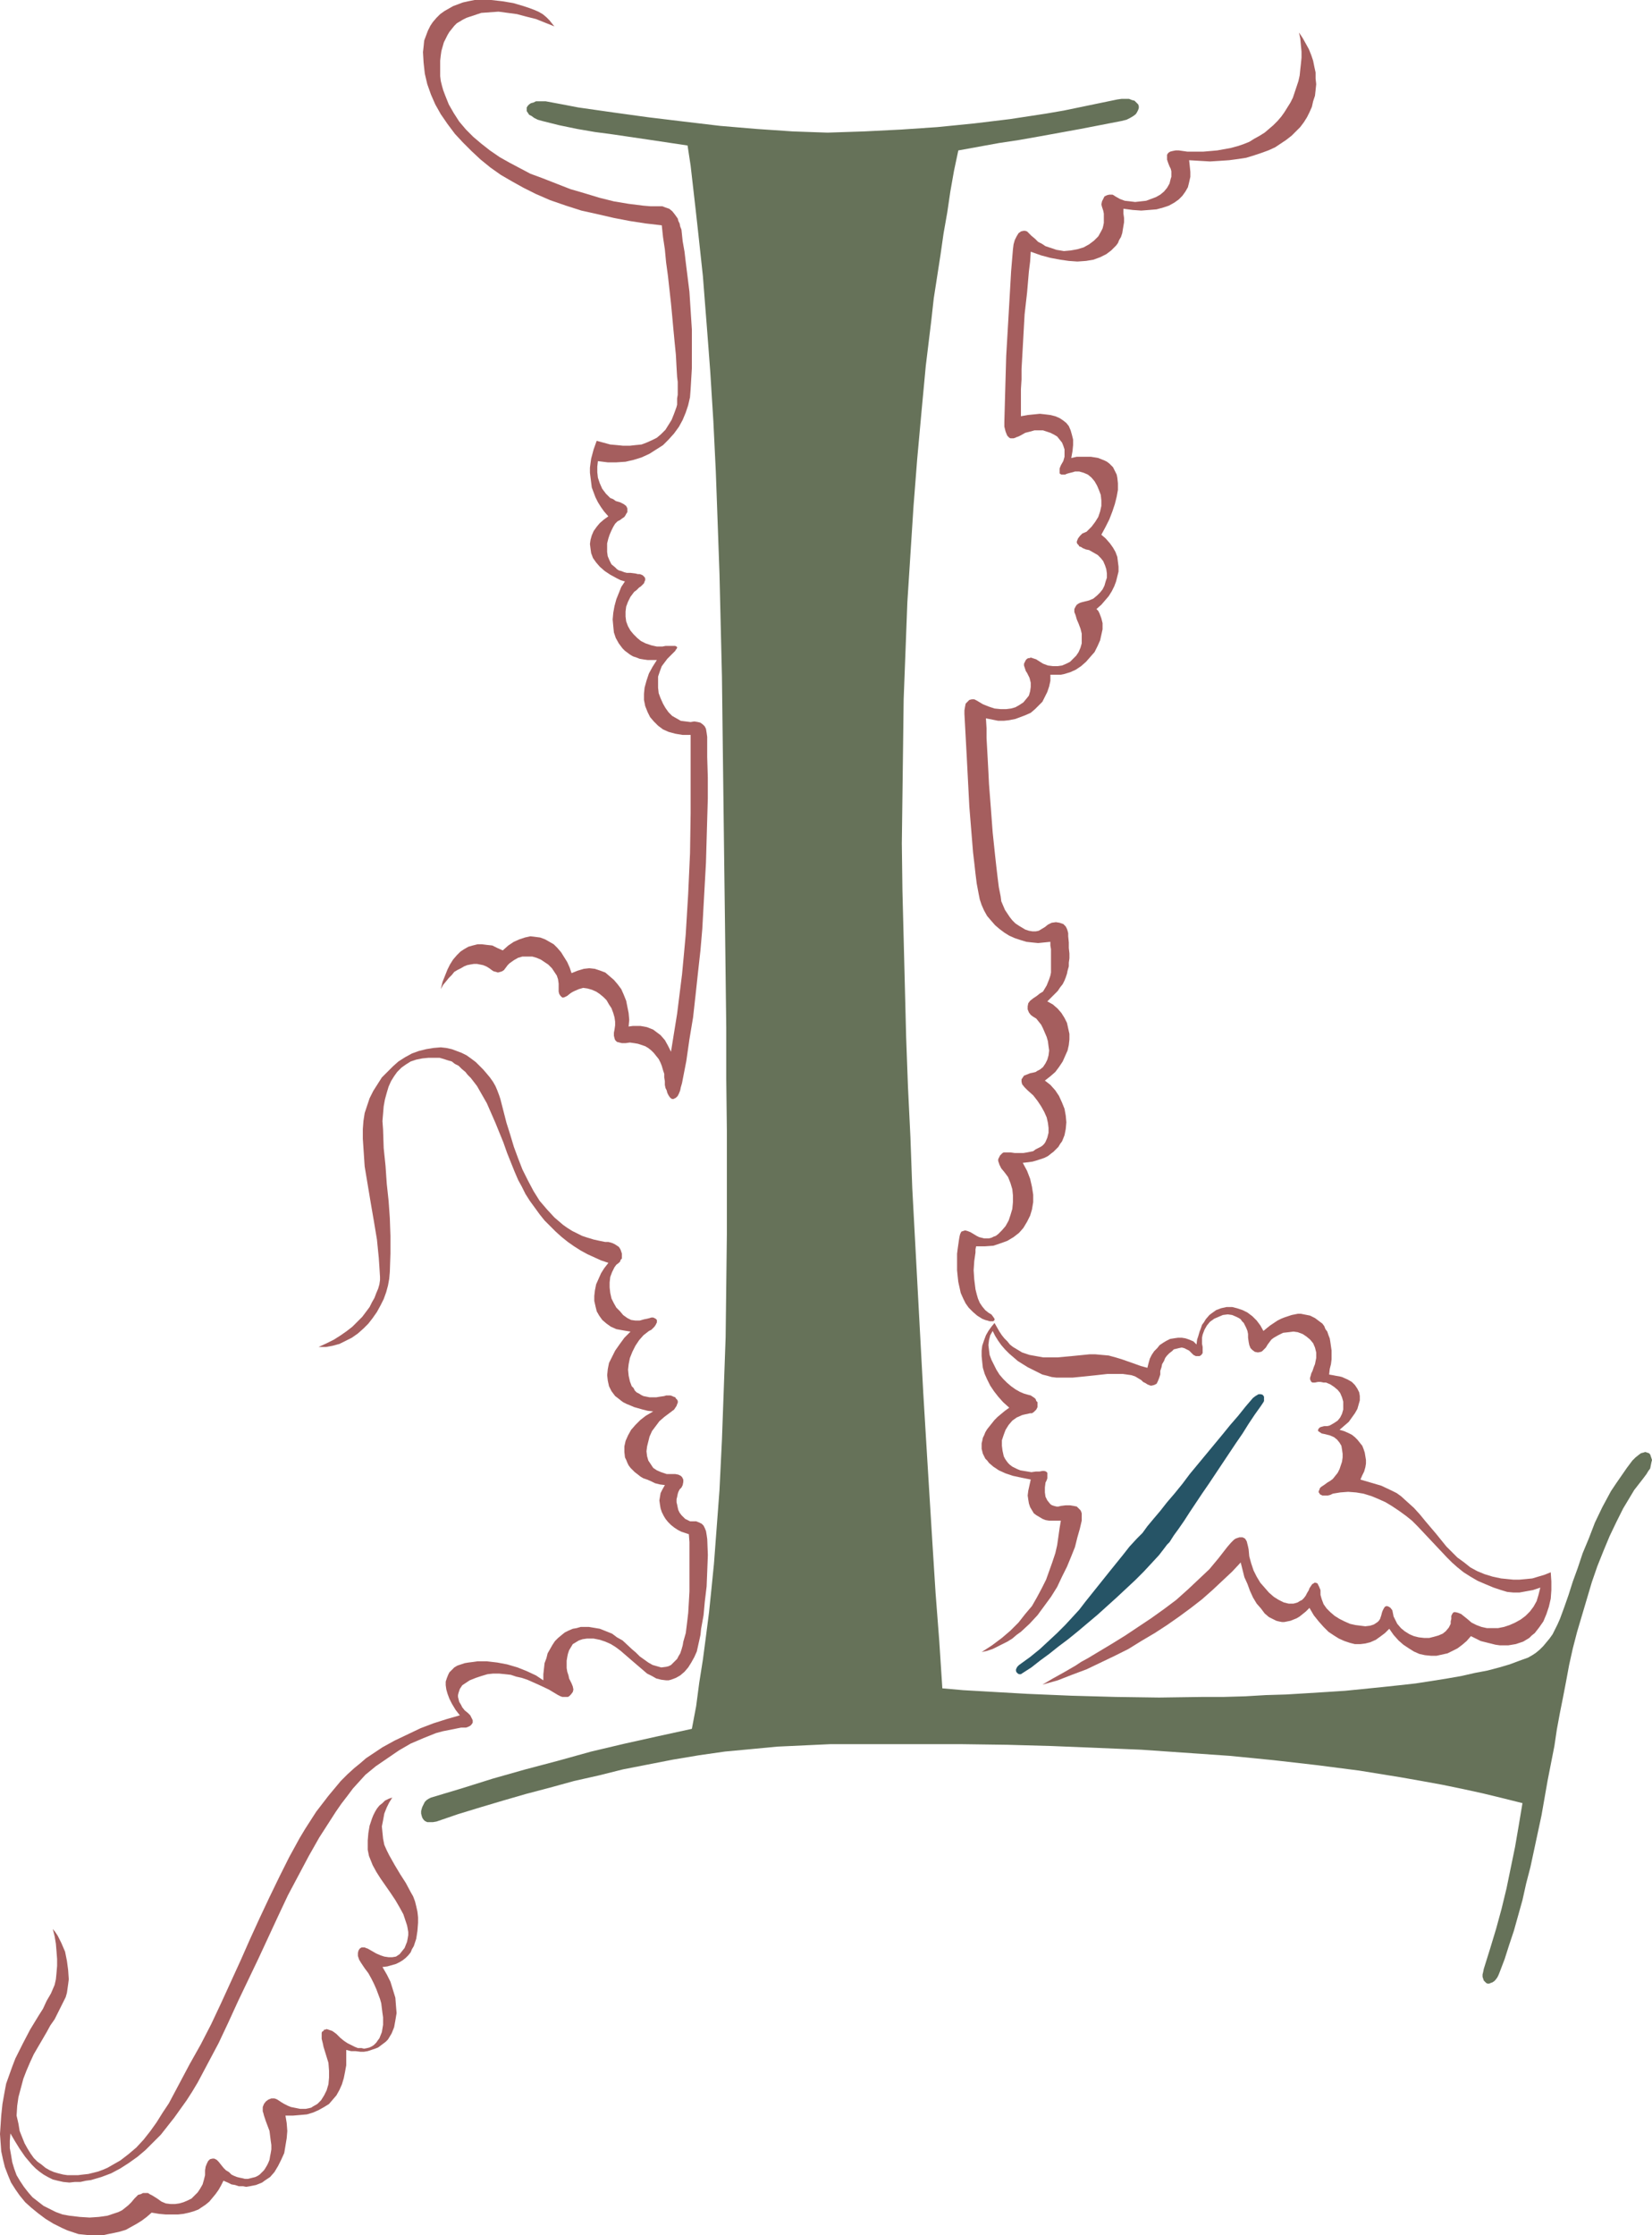 <?xml version="1.0" encoding="UTF-8" standalone="no"?>
<svg
   version="1.0"
   width="115.054mm"
   height="155.668mm"
   id="svg6"
   sodipodi:docname="Renaissance L.wmf"
   xmlns:inkscape="http://www.inkscape.org/namespaces/inkscape"
   xmlns:sodipodi="http://sodipodi.sourceforge.net/DTD/sodipodi-0.dtd"
   xmlns="http://www.w3.org/2000/svg"
   xmlns:svg="http://www.w3.org/2000/svg">
  <sodipodi:namedview
     id="namedview6"
     pagecolor="#ffffff"
     bordercolor="#000000"
     borderopacity="0.25"
     inkscape:showpageshadow="2"
     inkscape:pageopacity="0.0"
     inkscape:pagecheckerboard="0"
     inkscape:deskcolor="#d1d1d1"
     inkscape:document-units="mm" />
  <defs
     id="defs1">
    <pattern
       id="WMFhbasepattern"
       patternUnits="userSpaceOnUse"
       width="6"
       height="6"
       x="0"
       y="0" />
  </defs>
  <path
     style="fill:#667259;fill-opacity:1;fill-rule:evenodd;stroke:none"
     d="m 143.658,26.663 h -0.97 -0.808 -0.808 l -0.646,0.323 -0.646,0.162 -0.485,0.323 -0.323,0.323 -0.323,0.485 v 0.485 0.485 l 0.323,0.485 0.323,0.485 0.646,0.323 0.646,0.485 0.97,0.485 1.131,0.323 4.525,1.131 4.686,0.97 4.686,0.808 4.848,0.646 9.857,1.454 9.696,1.454 0.808,5.333 0.646,5.656 0.646,5.656 0.646,5.817 0.646,5.979 0.646,5.979 0.485,6.302 0.485,6.14 0.485,6.302 0.485,6.464 0.808,12.927 0.646,13.25 0.485,13.412 0.485,13.574 0.323,13.574 0.323,13.412 0.162,13.574 0.162,13.25 0.162,13.25 0.162,12.927 0.162,12.604 0.162,13.412 0.162,13.412 v 13.412 l 0.162,13.735 v 27.147 l -0.162,13.574 -0.162,13.574 -0.485,13.574 -0.485,13.412 -0.646,13.25 -0.97,12.927 -0.485,6.464 -0.646,6.464 -0.646,6.302 -0.808,6.302 -0.808,6.14 -0.97,6.14 -0.808,6.14 -1.131,5.979 -8.888,1.939 -8.726,1.939 -8.888,2.101 -8.726,2.424 -8.565,2.262 -8.565,2.424 -8.241,2.585 -8.08,2.424 -0.646,0.323 -0.485,0.323 -0.485,0.485 -0.323,0.646 -0.323,0.646 -0.162,0.485 -0.162,0.646 v 0.646 l 0.162,0.646 0.162,0.485 0.323,0.485 0.323,0.323 0.646,0.323 h 0.646 0.808 l 0.97,-0.162 5.656,-1.939 5.817,-1.778 5.979,-1.778 6.141,-1.778 6.141,-1.616 6.464,-1.778 6.464,-1.454 6.464,-1.616 6.625,-1.293 6.625,-1.293 6.787,-1.131 6.787,-0.97 6.949,-0.646 6.787,-0.646 6.949,-0.323 6.949,-0.323 h 11.473 11.635 11.796 l 11.796,0.162 11.635,0.323 11.796,0.485 11.796,0.485 11.635,0.808 11.635,0.808 11.473,1.131 11.312,1.293 11.312,1.454 10.988,1.778 5.494,0.97 5.333,0.97 5.494,1.131 5.171,1.131 5.333,1.293 5.171,1.293 -0.97,5.817 -0.97,5.656 -1.131,5.494 -1.131,5.494 -1.293,5.333 -1.454,5.332 -1.616,5.333 -1.616,5.171 -0.162,0.808 -0.162,0.646 v 0.646 l 0.162,0.485 0.162,0.485 0.323,0.323 0.323,0.323 0.323,0.162 h 0.485 l 0.323,-0.162 0.485,-0.162 0.485,-0.323 0.323,-0.323 0.485,-0.646 0.323,-0.646 0.323,-0.808 1.293,-3.393 1.131,-3.555 1.293,-3.878 1.131,-4.04 1.131,-4.04 0.97,-4.363 1.131,-4.363 0.97,-4.525 1.939,-9.049 1.616,-9.211 1.778,-9.049 0.646,-4.363 0.808,-4.363 0.808,-4.04 0.808,-4.201 0.808,-4.363 0.97,-4.363 1.131,-4.363 1.293,-4.363 1.293,-4.363 1.293,-4.363 1.454,-4.201 1.616,-4.04 1.616,-3.878 1.778,-3.717 1.778,-3.555 1.939,-3.232 0.97,-1.616 1.131,-1.454 1.131,-1.454 0.97,-1.293 0.485,-0.808 0.485,-0.646 0.162,-0.808 0.162,-0.808 0.162,-0.646 -0.162,-0.485 -0.162,-0.485 -0.162,-0.485 -0.323,-0.323 -0.485,-0.162 -0.485,-0.162 -0.485,0.162 -0.646,0.162 -0.646,0.485 -0.808,0.646 -0.808,0.808 -1.454,1.939 -1.454,2.101 -1.454,2.101 -1.293,1.939 -1.131,2.101 -1.131,2.101 -1.939,4.04 -1.616,4.201 -1.616,3.878 -1.293,3.878 -1.293,3.555 -1.131,3.555 -1.131,3.232 -1.131,3.07 -0.646,1.454 -0.646,1.293 -0.646,1.293 -0.808,1.131 -0.808,0.97 -0.808,0.97 -0.97,0.97 -0.97,0.808 -0.97,0.646 -1.131,0.646 -2.262,0.808 -2.586,0.97 -2.747,0.808 -3.07,0.808 -3.393,0.646 -3.555,0.808 -3.717,0.646 -4.04,0.646 -4.201,0.646 -4.363,0.485 -4.525,0.485 -4.848,0.485 -4.848,0.485 -5.009,0.323 -5.171,0.323 -5.333,0.323 -5.333,0.162 -5.494,0.323 -5.656,0.162 h -5.494 l -11.473,0.162 -11.473,-0.162 -11.635,-0.323 -11.473,-0.485 -11.312,-0.646 -5.656,-0.323 -5.494,-0.485 -0.808,-12.443 -0.97,-12.604 -0.808,-12.766 -0.808,-13.089 -0.808,-13.25 -0.808,-13.412 -1.454,-26.986 -1.454,-27.147 -0.485,-13.412 -0.646,-13.25 -0.485,-13.25 -0.323,-12.927 -0.323,-12.766 -0.323,-12.604 -0.162,-12.443 0.162,-12.604 0.162,-12.604 0.162,-12.766 0.485,-12.766 0.485,-12.766 0.808,-12.604 0.808,-12.604 0.97,-12.443 1.131,-12.443 1.131,-12.119 1.454,-11.958 0.646,-5.817 1.778,-11.473 0.808,-5.656 0.97,-5.494 0.808,-5.494 0.97,-5.494 1.131,-5.333 10.665,-1.939 5.333,-0.808 5.494,-0.97 10.665,-1.939 10.827,-2.101 1.293,-0.323 0.97,-0.485 0.808,-0.485 0.646,-0.485 0.323,-0.485 0.323,-0.646 0.162,-0.485 v -0.485 l -0.162,-0.485 -0.485,-0.485 -0.485,-0.485 -0.646,-0.162 -0.808,-0.323 h -0.808 -1.131 l -1.131,0.162 -4.686,0.97 -4.686,0.97 -4.686,0.97 -4.686,0.808 -9.534,1.454 -9.373,1.131 -9.696,0.97 -9.534,0.646 -9.696,0.485 -9.696,0.323 -4.686,-0.162 -4.525,-0.162 -9.534,-0.646 -9.534,-0.808 -9.534,-1.131 -9.372,-1.131 -9.373,-1.293 -4.525,-0.646 -4.525,-0.646 -4.201,-0.808 z"
     id="path1" />
  <path
     style="fill:#265466;fill-opacity:1;fill-rule:evenodd;stroke:none"
     d="m 268.247,438.235 -0.485,0.485 -0.323,0.646 v 0.485 l 0.162,0.323 0.323,0.323 0.323,0.162 h 0.485 l 0.485,-0.323 2.262,-1.454 2.262,-1.778 2.424,-1.778 2.424,-1.939 2.586,-1.939 2.586,-2.101 5.171,-4.363 5.009,-4.525 2.424,-2.262 2.424,-2.262 2.262,-2.262 2.101,-2.262 1.939,-2.101 1.616,-2.101 0.485,-0.646 0.646,-0.646 1.131,-1.778 1.293,-1.778 1.454,-2.101 1.454,-2.262 1.616,-2.424 1.616,-2.424 1.778,-2.585 3.555,-5.332 3.555,-5.333 1.778,-2.585 1.616,-2.585 1.616,-2.424 1.616,-2.262 0.323,-0.485 0.323,-0.485 0.162,-0.323 v -0.485 -0.323 -0.323 l -0.323,-0.485 -0.485,-0.162 h -0.646 l -0.808,0.485 -0.646,0.485 -1.939,2.262 -1.939,2.424 -2.101,2.424 -2.101,2.585 -8.565,10.342 -1.939,2.585 -2.101,2.585 -1.939,2.262 -1.778,2.262 -1.778,2.101 -1.616,1.939 -1.293,1.778 -1.454,1.454 -1.939,2.101 -1.778,2.262 -3.393,4.201 -3.232,4.04 -3.232,4.04 -1.616,2.101 -1.778,1.939 -1.939,2.101 -2.101,2.101 -2.262,2.101 -2.262,2.101 -2.586,2.101 z"
     id="path2" />
  <path
     style="fill:#a55e5e;fill-opacity:1;fill-rule:evenodd;stroke:none"
     d="m 341.935,8.564 0.97,1.454 0.808,1.454 0.808,1.454 0.646,1.616 0.485,1.454 0.323,1.616 0.323,1.454 v 1.616 l 0.162,1.454 -0.162,1.616 -0.162,1.454 -0.485,1.454 -0.323,1.454 -0.646,1.454 -0.646,1.293 -0.808,1.293 -0.97,1.293 -1.131,1.131 -1.131,1.131 -1.454,1.131 -1.454,0.97 -1.454,0.97 -1.778,0.808 -1.778,0.646 -1.939,0.646 -2.101,0.646 -2.101,0.323 -2.424,0.323 -2.424,0.162 -2.586,0.162 -2.747,-0.162 -2.747,-0.162 0.162,1.454 0.162,1.616 v 1.293 l -0.323,1.454 -0.323,1.293 -0.646,1.131 -0.808,1.131 -0.97,0.97 -1.131,0.808 -1.454,0.808 -1.454,0.485 -1.778,0.485 -1.939,0.162 -2.101,0.162 -2.262,-0.162 -2.424,-0.323 v 1.293 l 0.162,1.131 v 1.131 l -0.162,0.97 -0.162,0.97 -0.162,0.97 -0.323,0.97 -0.485,0.808 -0.323,0.808 -0.485,0.646 -0.646,0.646 -0.646,0.646 -1.293,0.97 -1.616,0.808 -1.778,0.646 -1.939,0.323 -2.262,0.162 -2.262,-0.162 -2.262,-0.323 -2.586,-0.485 -2.424,-0.646 -2.747,-0.97 -0.162,2.585 -0.323,2.585 -0.485,5.656 -0.646,5.656 -0.323,5.817 -0.323,5.817 -0.162,2.747 v 2.747 l -0.162,2.585 v 2.585 2.262 2.262 l 1.778,-0.323 1.616,-0.162 1.616,-0.162 1.454,0.162 1.293,0.162 1.293,0.323 1.131,0.485 0.97,0.646 0.808,0.646 0.646,0.808 0.485,1.131 0.323,1.131 0.323,1.293 v 1.454 l -0.162,1.616 -0.323,1.778 1.454,-0.323 h 1.293 1.293 1.131 l 0.97,0.162 0.97,0.162 0.808,0.323 0.808,0.323 0.646,0.323 0.646,0.485 0.485,0.485 0.485,0.485 0.323,0.646 0.323,0.646 0.323,0.646 0.162,0.808 0.162,1.454 v 1.778 l -0.323,1.778 -0.485,1.939 -0.646,1.939 -0.808,2.101 -0.97,1.939 -1.131,2.101 1.131,0.97 1.131,1.293 0.808,1.131 0.646,1.131 0.485,1.293 0.162,1.293 0.162,1.293 v 1.293 l -0.323,1.293 -0.323,1.293 -0.485,1.293 -0.646,1.293 -0.808,1.293 -0.97,1.131 -0.97,1.131 -1.293,1.131 0.485,0.485 0.323,0.646 0.485,1.293 0.323,1.293 v 1.616 l -0.323,1.454 -0.323,1.454 -0.646,1.454 -0.808,1.616 -1.131,1.293 -1.131,1.293 -1.293,1.131 -1.454,0.97 -1.454,0.646 -1.616,0.485 -0.808,0.162 h -0.97 -0.808 -0.97 v 1.616 l -0.323,1.454 -0.485,1.454 -0.646,1.293 -0.646,1.293 -0.97,0.97 -0.97,0.97 -1.131,0.97 -1.454,0.646 -1.293,0.485 -1.293,0.485 -1.616,0.323 -1.454,0.162 h -1.454 l -1.616,-0.323 -1.616,-0.323 0.162,2.585 v 2.585 l 0.162,2.909 0.162,2.909 0.162,3.07 0.162,3.232 0.485,6.302 0.485,6.464 0.323,3.07 0.323,3.07 0.323,2.909 0.323,2.747 0.323,2.585 0.485,2.424 0.162,1.293 0.485,1.131 0.485,1.131 0.646,0.97 0.646,0.97 0.646,0.808 0.808,0.808 0.97,0.646 0.808,0.485 0.808,0.485 0.97,0.323 0.97,0.162 h 0.808 l 0.808,-0.162 0.808,-0.485 0.808,-0.485 0.808,-0.646 0.97,-0.485 1.131,-0.162 0.97,0.162 0.485,0.162 0.485,0.162 0.323,0.323 0.323,0.323 0.323,0.646 0.162,0.485 0.162,0.646 v 0.808 l 0.162,1.616 v 1.454 l 0.162,1.454 v 1.293 l -0.162,1.131 v 0.97 l -0.323,1.131 -0.162,0.808 -0.323,0.97 -0.323,0.808 -0.485,0.97 -0.646,0.808 -0.646,0.97 -0.808,0.808 -0.97,0.97 -0.97,0.97 1.454,0.808 1.293,1.131 0.97,1.131 0.808,1.293 0.646,1.293 0.323,1.454 0.323,1.454 v 1.454 l -0.162,1.454 -0.323,1.454 -0.646,1.454 -0.646,1.454 -0.97,1.454 -0.97,1.293 -1.293,1.131 -1.454,1.131 1.454,1.131 1.293,1.454 0.97,1.454 0.808,1.778 0.646,1.616 0.323,1.778 0.162,1.778 -0.162,1.778 -0.323,1.616 -0.646,1.616 -0.485,0.646 -0.485,0.808 -0.646,0.646 -0.646,0.646 -0.646,0.485 -0.808,0.646 -0.97,0.485 -0.97,0.323 -0.97,0.323 -1.131,0.323 -1.131,0.162 -1.454,0.162 1.131,2.101 0.808,2.101 0.485,2.101 0.323,2.101 v 1.939 l -0.323,1.939 -0.485,1.616 -0.808,1.616 -0.97,1.616 -1.131,1.293 -1.454,1.131 -1.616,0.97 -1.778,0.646 -1.939,0.646 -2.262,0.162 h -1.131 -1.131 l -0.162,0.808 v 0.808 l -0.162,1.131 -0.162,1.131 -0.162,2.424 0.162,2.424 0.162,1.293 0.162,1.293 0.323,1.293 0.323,1.131 0.485,1.131 0.646,0.97 0.808,0.97 0.808,0.646 0.808,0.485 0.485,0.646 0.323,0.485 v 0.323 l -0.162,0.162 -0.162,0.162 h -0.162 -0.323 -0.485 l -0.485,-0.162 -0.646,-0.162 -0.808,-0.323 -1.293,-0.808 -1.131,-0.97 -1.131,-1.131 -0.808,-1.131 -0.646,-1.293 -0.646,-1.454 -0.323,-1.454 -0.323,-1.454 -0.162,-1.454 -0.162,-1.616 v -1.454 -1.454 -1.454 l 0.162,-1.293 0.162,-1.131 0.162,-1.131 0.162,-0.97 0.162,-0.646 0.323,-0.646 0.485,-0.162 0.485,-0.162 0.646,0.162 0.808,0.323 0.808,0.485 0.808,0.485 0.646,0.323 0.646,0.162 0.646,0.162 h 0.646 0.646 l 0.646,-0.162 0.646,-0.323 0.485,-0.162 0.646,-0.485 0.97,-0.97 0.97,-1.131 0.808,-1.454 0.485,-1.454 0.485,-1.616 0.162,-1.778 v -1.778 l -0.162,-1.616 -0.485,-1.616 -0.646,-1.616 -0.485,-0.646 -0.485,-0.646 -0.808,-0.97 -0.485,-0.97 -0.323,-0.97 v -0.485 l 0.162,-0.323 0.162,-0.323 0.162,-0.323 0.323,-0.323 0.323,-0.323 0.323,-0.162 h 0.485 0.646 0.646 l 1.131,0.162 h 1.131 1.131 l 0.97,-0.162 0.808,-0.162 0.808,-0.162 0.646,-0.485 0.646,-0.323 0.646,-0.323 0.485,-0.323 0.485,-0.485 0.323,-0.485 0.485,-1.131 0.323,-1.293 v -1.293 l -0.162,-1.293 -0.323,-1.454 -0.646,-1.454 -0.808,-1.454 -0.97,-1.454 -1.131,-1.454 -1.454,-1.293 -0.485,-0.485 -0.323,-0.323 -0.646,-0.808 -0.162,-0.646 v -0.646 l 0.323,-0.485 0.323,-0.485 0.808,-0.323 0.808,-0.323 0.808,-0.162 0.646,-0.162 0.485,-0.323 0.646,-0.323 0.808,-0.646 0.646,-0.97 0.485,-0.97 0.323,-1.131 0.162,-1.293 -0.162,-1.131 -0.162,-1.293 -0.323,-1.131 -0.485,-1.131 -0.485,-1.131 -0.485,-0.97 -0.646,-0.808 -0.646,-0.808 -0.808,-0.485 -0.646,-0.485 -0.485,-0.646 -0.323,-0.808 v -0.808 l 0.162,-0.808 0.485,-0.646 0.808,-0.646 0.97,-0.646 0.808,-0.646 0.808,-0.485 0.485,-0.808 0.485,-0.808 0.323,-0.808 0.323,-0.808 0.323,-0.97 0.162,-0.808 v -1.939 -2.101 -2.101 l -0.162,-0.97 v -0.97 l -1.616,0.162 -1.616,0.162 -1.616,-0.162 -1.454,-0.162 -1.616,-0.485 -1.454,-0.485 -1.454,-0.646 -1.293,-0.808 -1.293,-0.97 -1.131,-0.97 -1.131,-1.293 -0.97,-1.131 -0.808,-1.454 -0.646,-1.454 -0.485,-1.454 -0.323,-1.616 -0.485,-2.585 -0.323,-2.585 -0.323,-2.909 -0.323,-2.747 -0.485,-5.979 -0.485,-5.979 -0.646,-12.443 -0.323,-5.979 -0.323,-5.979 v -0.97 l 0.162,-0.97 0.162,-0.808 0.485,-0.485 0.485,-0.485 0.646,-0.162 h 0.646 l 0.646,0.323 1.616,0.97 1.616,0.646 1.454,0.485 1.616,0.162 h 1.454 l 1.293,-0.162 1.131,-0.323 1.131,-0.646 0.97,-0.646 0.808,-0.97 0.646,-0.808 0.323,-1.131 0.162,-1.131 v -1.131 l -0.323,-1.293 -0.646,-1.293 -0.323,-0.485 -0.162,-0.485 -0.162,-0.485 -0.162,-0.485 V 174.68 l 0.162,-0.323 0.323,-0.646 0.323,-0.323 0.323,-0.162 h 0.323 l 0.323,-0.162 0.485,0.162 0.485,0.162 0.485,0.162 0.485,0.323 1.293,0.808 1.293,0.485 1.293,0.162 h 1.293 l 1.131,-0.162 1.131,-0.485 0.97,-0.485 0.808,-0.808 0.808,-0.808 0.646,-0.97 0.485,-1.131 0.323,-1.131 v -1.293 -1.293 l -0.323,-1.293 -0.485,-1.293 -0.485,-1.131 -0.323,-1.131 -0.323,-0.808 v -0.808 l 0.323,-0.646 0.323,-0.485 0.485,-0.323 0.323,-0.162 0.485,-0.162 0.646,-0.162 1.293,-0.323 1.131,-0.485 0.97,-0.808 0.808,-0.808 0.646,-0.808 0.485,-0.97 0.323,-1.131 0.323,-0.97 v -1.131 l -0.162,-1.131 -0.323,-0.97 -0.485,-1.131 -0.646,-0.808 -0.808,-0.808 -1.131,-0.646 -1.131,-0.646 -0.808,-0.162 -0.808,-0.323 -0.485,-0.323 -0.485,-0.162 -0.162,-0.323 -0.323,-0.323 -0.162,-0.323 v -0.323 l 0.323,-0.808 0.485,-0.646 0.646,-0.646 1.131,-0.485 0.646,-0.646 0.646,-0.646 0.485,-0.646 0.485,-0.646 0.808,-1.293 0.485,-1.454 0.323,-1.454 v -1.454 l -0.162,-1.454 -0.485,-1.293 -0.485,-1.131 -0.646,-1.131 -0.808,-0.97 -0.97,-0.808 -1.131,-0.485 -1.131,-0.323 h -1.131 l -0.485,0.162 -0.646,0.162 -0.646,0.162 -0.485,0.162 -0.323,0.162 h -0.485 -0.323 -0.162 l -0.323,-0.162 -0.162,-0.162 v -0.485 -0.808 l 0.323,-0.808 0.646,-1.131 0.323,-1.131 v -0.97 -0.97 l -0.323,-0.97 -0.323,-0.808 -0.646,-0.808 -0.646,-0.808 -0.808,-0.485 -0.97,-0.485 -0.97,-0.323 -0.97,-0.323 h -1.131 -1.131 l -1.131,0.323 -1.293,0.323 -1.131,0.646 -0.646,0.323 -0.485,0.162 -0.323,0.162 -0.485,0.162 h -0.323 -0.485 l -0.323,-0.162 -0.162,-0.162 -0.323,-0.323 -0.162,-0.323 -0.323,-0.808 -0.323,-1.293 v -1.293 l 0.162,-5.979 0.162,-5.656 0.162,-5.656 0.323,-5.494 0.646,-11.15 0.323,-5.656 0.485,-5.817 0.162,-1.293 0.323,-1.131 0.485,-0.97 0.485,-0.808 0.646,-0.485 0.646,-0.162 h 0.485 l 0.485,0.162 0.162,0.162 0.97,0.97 0.97,0.808 0.808,0.808 0.97,0.485 0.97,0.646 0.97,0.323 0.97,0.323 0.97,0.323 0.97,0.162 0.97,0.162 1.778,-0.162 1.778,-0.323 1.616,-0.485 1.454,-0.808 1.293,-0.97 1.131,-1.131 0.808,-1.454 0.323,-0.646 0.162,-0.646 0.162,-0.808 V 57.85 57.042 56.234 l -0.162,-0.808 -0.323,-0.97 -0.162,-0.646 0.162,-0.808 0.323,-0.646 0.323,-0.646 0.646,-0.323 0.646,-0.162 h 0.808 l 0.323,0.162 0.485,0.323 1.131,0.646 1.293,0.485 1.454,0.162 1.293,0.162 1.454,-0.162 1.454,-0.162 1.293,-0.485 1.293,-0.485 1.131,-0.646 0.97,-0.808 0.808,-0.97 0.646,-1.131 0.323,-1.293 0.162,-0.485 v -0.808 -0.646 l -0.162,-0.646 -0.323,-0.646 -0.323,-0.808 -0.162,-0.485 -0.162,-0.485 v -0.808 -0.485 l 0.323,-0.485 0.485,-0.323 0.646,-0.162 0.808,-0.162 h 0.808 l 2.262,0.323 h 2.101 2.101 l 1.939,-0.162 1.778,-0.162 1.778,-0.323 1.778,-0.323 1.778,-0.485 1.454,-0.485 1.616,-0.646 1.293,-0.808 1.454,-0.808 1.293,-0.808 1.131,-0.97 1.131,-0.97 1.131,-1.131 0.97,-1.131 0.808,-1.131 0.808,-1.293 0.808,-1.293 0.646,-1.293 0.485,-1.454 0.485,-1.454 0.485,-1.454 0.323,-1.454 0.162,-1.616 0.162,-1.454 0.162,-1.616 v -1.616 l -0.162,-1.616 -0.162,-1.778 z"
     id="path3" />
  <path
     style="fill:#a55e5e;fill-opacity:1;fill-rule:evenodd;stroke:none"
     d="m 274.388,443.406 4.04,-1.131 3.717,-1.454 3.878,-1.454 3.717,-1.778 3.717,-1.778 3.555,-1.778 3.393,-2.101 3.555,-2.101 3.232,-2.101 3.232,-2.262 3.07,-2.262 2.909,-2.262 2.747,-2.424 2.586,-2.424 2.586,-2.424 2.262,-2.424 0.485,1.939 0.485,1.939 0.808,1.778 0.646,1.778 0.808,1.778 0.97,1.616 1.131,1.293 0.97,1.293 1.131,0.97 1.293,0.646 0.646,0.323 0.646,0.162 0.808,0.162 h 0.646 l 0.808,-0.162 0.808,-0.162 0.808,-0.323 0.808,-0.323 0.808,-0.485 0.808,-0.646 0.808,-0.646 0.97,-0.97 1.131,1.939 1.293,1.616 1.293,1.454 1.293,1.293 1.454,0.97 1.293,0.808 1.454,0.646 1.454,0.485 1.293,0.323 h 1.454 l 1.293,-0.162 1.293,-0.323 1.454,-0.646 1.131,-0.808 1.293,-0.97 1.131,-1.131 1.131,1.616 1.293,1.454 1.293,1.131 1.454,0.97 1.293,0.808 1.454,0.646 1.454,0.323 1.616,0.162 h 1.454 l 1.454,-0.323 1.454,-0.323 1.293,-0.646 1.293,-0.646 1.293,-0.97 1.131,-0.97 1.131,-1.293 1.293,0.646 1.293,0.646 1.293,0.323 1.293,0.323 1.293,0.323 1.131,0.162 h 1.131 1.131 l 0.97,-0.162 0.97,-0.162 0.97,-0.323 0.97,-0.323 0.808,-0.485 0.808,-0.485 0.646,-0.646 0.808,-0.646 1.131,-1.454 1.131,-1.616 0.808,-1.939 0.646,-1.939 0.485,-2.101 0.162,-2.262 v -2.262 l -0.162,-2.424 -1.616,0.646 -1.616,0.485 -1.616,0.485 -1.616,0.162 -1.778,0.162 h -1.616 l -1.616,-0.162 -1.616,-0.162 -2.262,-0.485 -2.101,-0.646 -1.939,-0.808 -1.778,-0.97 -1.616,-1.293 -1.778,-1.293 -1.454,-1.454 -1.454,-1.454 -2.747,-3.393 -2.747,-3.232 -1.454,-1.778 -1.616,-1.778 -1.616,-1.454 -1.778,-1.616 -1.131,-0.808 -1.293,-0.646 -2.747,-1.293 -2.747,-0.808 -2.747,-0.808 0.485,-1.131 0.485,-0.97 0.323,-1.131 0.162,-0.97 v -0.97 l -0.162,-0.97 -0.162,-0.97 -0.323,-0.97 -0.323,-0.808 -0.646,-0.808 -0.646,-0.808 -0.646,-0.646 -0.808,-0.646 -0.97,-0.485 -1.131,-0.485 -1.131,-0.323 1.293,-1.131 1.131,-0.97 0.808,-1.131 0.808,-1.131 0.646,-1.131 0.323,-1.131 0.323,-1.131 v -1.131 l -0.162,-0.97 -0.485,-0.97 -0.646,-0.97 -0.808,-0.808 -1.131,-0.646 -1.454,-0.646 -0.646,-0.162 -0.97,-0.162 -0.808,-0.162 -0.97,-0.162 0.162,-1.454 0.323,-1.293 0.162,-1.293 v -2.262 l -0.162,-1.131 -0.162,-1.131 -0.162,-0.97 -0.323,-0.808 -0.323,-0.97 -0.485,-0.646 -0.323,-0.808 -0.485,-0.646 -0.646,-0.485 -0.646,-0.485 -0.646,-0.485 -0.646,-0.323 -0.646,-0.323 -0.808,-0.162 -0.808,-0.162 -0.808,-0.162 h -0.808 l -0.808,0.162 -0.808,0.162 -0.97,0.323 -0.97,0.323 -0.808,0.323 -0.97,0.485 -0.97,0.646 -0.97,0.646 -0.808,0.646 -0.97,0.808 -0.808,-1.454 -0.97,-1.293 -1.131,-1.131 -1.293,-0.97 -1.293,-0.646 -1.454,-0.485 -1.293,-0.323 h -1.454 l -1.454,0.323 -1.293,0.485 -1.131,0.808 -0.646,0.485 -0.97,1.131 -0.485,0.808 -0.485,0.646 -0.323,0.97 -0.323,0.808 -0.323,1.131 -0.323,0.97 -0.162,1.293 -0.808,-0.808 -1.131,-0.485 -0.97,-0.323 -0.97,-0.162 h -0.97 l -1.131,0.162 -0.97,0.162 -0.97,0.485 -0.808,0.485 -0.97,0.646 -0.646,0.808 -0.808,0.808 -0.646,0.97 -0.485,0.97 -0.323,1.131 -0.323,1.293 -1.778,-0.485 -1.778,-0.646 -3.232,-1.131 -1.616,-0.485 -1.778,-0.485 -1.778,-0.162 -1.778,-0.162 h -1.454 l -1.616,0.162 -1.616,0.162 -1.616,0.162 -3.555,0.323 h -1.939 -1.939 l -1.778,-0.323 -1.778,-0.323 -1.939,-0.646 -1.616,-0.97 -0.808,-0.485 -0.808,-0.646 -0.646,-0.808 -0.808,-0.808 -0.646,-0.808 -0.646,-0.97 -0.646,-1.131 -0.646,-1.131 -0.808,0.97 -0.808,1.131 -0.646,1.131 -0.485,1.293 -0.485,1.454 -0.162,1.293 v 1.454 l 0.162,1.616 0.162,1.454 0.485,1.616 0.646,1.454 0.808,1.616 0.97,1.454 1.131,1.454 1.293,1.454 1.616,1.454 -1.131,0.808 -0.97,0.808 -0.97,0.808 -0.808,0.808 -0.646,0.808 -0.646,0.808 -0.646,0.808 -0.485,0.808 -0.323,0.808 -0.323,0.646 -0.162,0.808 -0.162,0.646 v 0.646 0.808 l 0.162,0.646 0.162,0.646 0.323,0.646 0.323,0.646 0.485,0.485 0.485,0.646 1.131,0.97 1.454,0.97 1.778,0.808 1.939,0.646 2.262,0.485 2.424,0.485 -0.323,1.454 -0.323,1.454 -0.162,1.293 0.162,1.131 0.162,0.97 0.323,0.97 0.485,0.808 0.485,0.808 0.646,0.485 0.808,0.485 0.808,0.485 0.808,0.323 0.97,0.162 h 0.97 0.97 1.131 l -0.323,1.939 -0.323,2.262 -0.323,2.262 -0.485,2.101 -0.808,2.424 -0.808,2.262 -0.808,2.262 -1.131,2.262 -1.293,2.424 -1.293,2.262 -1.778,2.101 -1.778,2.262 -2.101,2.101 -2.262,1.939 -2.586,1.939 -2.747,1.778 1.454,-0.323 1.454,-0.485 1.293,-0.646 1.293,-0.646 1.293,-0.646 1.293,-0.808 1.131,-0.97 1.131,-0.808 2.262,-2.101 2.101,-2.262 1.778,-2.424 1.778,-2.424 1.616,-2.585 1.293,-2.747 1.293,-2.585 1.131,-2.747 0.97,-2.424 0.646,-2.585 0.646,-2.262 0.485,-2.101 v -0.808 -0.485 -0.646 l -0.162,-0.485 -0.162,-0.323 -0.323,-0.323 -0.646,-0.646 -0.808,-0.162 -0.97,-0.162 h -1.131 l -1.293,0.162 -0.646,0.162 h -0.485 l -0.646,-0.162 -0.485,-0.162 -0.323,-0.162 -0.323,-0.323 -0.646,-0.808 -0.485,-0.97 -0.162,-1.131 v -1.293 l 0.162,-1.293 0.323,-0.646 0.162,-0.485 v -0.485 -0.323 -0.323 -0.323 l -0.323,-0.323 -0.485,-0.162 h -0.485 l -0.808,0.162 h -0.97 l -1.131,0.162 -0.97,-0.162 -0.97,-0.162 -0.97,-0.162 -0.808,-0.323 -0.646,-0.323 -0.646,-0.323 -0.646,-0.485 -0.485,-0.485 -0.485,-0.646 -0.323,-0.485 -0.323,-0.646 -0.323,-1.454 -0.162,-1.293 v -1.454 l 0.485,-1.454 0.485,-1.293 0.808,-1.293 0.97,-1.131 1.131,-0.808 1.454,-0.646 0.646,-0.162 0.808,-0.162 0.646,-0.162 h 0.485 l 0.485,-0.323 0.323,-0.323 0.323,-0.323 0.162,-0.323 0.162,-0.323 v -0.485 -0.808 l -0.323,-0.323 -0.162,-0.485 -0.323,-0.323 -0.485,-0.323 -0.485,-0.323 -0.646,-0.162 -1.131,-0.323 -1.131,-0.485 -1.131,-0.646 -1.131,-0.808 -1.131,-0.97 -0.97,-0.97 -0.97,-1.131 -0.808,-1.293 -0.646,-1.293 -0.646,-1.293 -0.485,-1.293 -0.162,-1.293 -0.162,-1.293 0.162,-1.293 0.323,-1.293 0.646,-1.131 0.646,1.293 0.808,1.293 0.808,1.131 0.97,1.131 1.131,1.131 1.131,0.97 1.131,0.97 1.293,0.808 1.293,0.808 1.293,0.646 1.293,0.646 1.293,0.646 1.293,0.323 1.131,0.323 1.293,0.162 h 1.131 3.07 l 3.232,-0.323 3.07,-0.323 1.454,-0.162 1.454,-0.162 h 1.293 2.747 l 1.131,0.162 1.131,0.162 0.97,0.323 0.808,0.485 0.808,0.485 0.485,0.485 0.646,0.323 0.485,0.323 0.808,0.323 h 0.323 l 0.646,-0.162 0.646,-0.323 0.323,-0.646 0.323,-0.808 0.323,-0.97 v -0.97 l 0.323,-0.97 0.162,-0.808 0.485,-0.808 0.323,-0.808 0.485,-0.646 0.646,-0.646 0.646,-0.485 0.485,-0.485 0.646,-0.162 0.646,-0.162 0.808,-0.162 0.646,0.162 0.646,0.323 0.646,0.323 0.646,0.646 0.485,0.485 0.646,0.323 h 0.485 0.485 l 0.485,-0.323 0.323,-0.485 v -0.808 -0.808 l -0.162,-0.808 v -0.97 -0.646 l 0.162,-0.808 0.485,-1.293 0.646,-1.131 0.808,-0.97 1.131,-0.808 1.131,-0.485 1.131,-0.485 1.293,-0.162 1.131,0.162 1.131,0.485 0.646,0.323 0.485,0.323 0.323,0.485 0.485,0.485 0.323,0.646 0.323,0.646 0.323,0.808 0.162,0.808 v 0.97 l 0.162,1.131 0.162,0.808 0.323,0.808 0.485,0.485 0.646,0.485 0.808,0.162 0.808,-0.162 0.323,-0.162 0.323,-0.323 0.323,-0.323 0.323,-0.323 0.485,-0.808 0.485,-0.646 0.485,-0.646 0.646,-0.485 1.131,-0.646 1.293,-0.646 1.454,-0.162 1.293,-0.162 1.131,0.162 1.293,0.485 0.97,0.646 0.97,0.808 0.808,0.97 0.485,1.131 0.162,0.646 0.162,0.646 v 0.808 0.646 l -0.162,0.808 -0.162,0.808 -0.323,0.808 -0.323,0.97 -0.323,0.646 -0.162,0.646 -0.162,0.485 v 0.485 l 0.162,0.323 0.162,0.323 0.323,0.162 h 0.646 l 0.808,-0.162 h 0.646 l 0.808,0.162 h 0.646 l 1.131,0.485 0.97,0.646 0.97,0.808 0.646,0.808 0.485,1.131 0.323,1.131 v 1.131 0.97 l -0.323,1.131 -0.485,0.97 -0.646,0.808 -0.97,0.646 -1.131,0.646 -0.646,0.162 h -0.808 l -0.646,0.162 -0.485,0.162 -0.323,0.323 -0.162,0.323 v 0.323 l 0.485,0.323 0.485,0.323 0.808,0.162 1.293,0.323 1.131,0.485 0.808,0.646 0.646,0.808 0.485,0.808 0.162,0.97 0.162,1.131 v 0.97 l -0.162,1.131 -0.323,0.97 -0.323,0.97 -0.485,0.97 -0.646,0.808 -0.646,0.808 -0.646,0.485 -0.808,0.485 -0.646,0.485 -0.485,0.323 -0.485,0.323 -0.323,0.323 -0.162,0.485 -0.162,0.323 v 0.323 l 0.162,0.162 0.162,0.323 0.323,0.162 0.323,0.162 h 0.485 0.485 0.485 l 0.646,-0.162 0.646,-0.323 0.97,-0.162 0.97,-0.162 2.101,-0.162 2.101,0.162 1.939,0.323 2.101,0.646 1.939,0.808 1.778,0.808 1.616,0.97 1.939,1.293 1.778,1.293 1.616,1.293 1.454,1.454 2.586,2.747 2.586,2.747 2.586,2.747 1.293,1.293 1.454,1.293 1.616,1.293 1.778,1.131 1.939,1.131 2.262,0.97 1.939,0.808 1.939,0.646 1.616,0.485 1.616,0.162 h 1.616 l 1.778,-0.323 1.778,-0.323 1.939,-0.646 -0.485,1.939 -0.485,1.616 -0.808,1.454 -0.97,1.293 -1.131,1.131 -1.293,0.97 -1.454,0.808 -1.454,0.646 -1.454,0.485 -1.616,0.323 h -1.454 -1.454 l -1.454,-0.323 -1.293,-0.485 -1.293,-0.646 -1.131,-0.97 -0.808,-0.646 -0.808,-0.646 -0.808,-0.323 -0.646,-0.162 h -0.485 l -0.162,0.162 -0.162,0.162 -0.162,0.323 -0.162,0.323 v 0.323 0.485 l -0.162,0.646 v 0.646 l -0.485,0.97 -0.808,0.97 -0.808,0.646 -1.131,0.485 -1.131,0.323 -1.293,0.323 h -1.293 l -1.454,-0.162 -1.293,-0.323 -1.131,-0.485 -1.293,-0.808 -0.97,-0.808 -0.97,-1.131 -0.646,-1.293 -0.323,-0.646 -0.162,-0.808 -0.162,-0.808 -0.485,-0.646 -0.485,-0.323 -0.485,-0.162 -0.485,0.162 -0.323,0.485 -0.162,0.323 -0.162,0.323 -0.162,0.485 -0.162,0.646 -0.162,0.485 -0.162,0.485 -0.323,0.485 -0.323,0.323 -0.97,0.646 -0.97,0.323 -1.293,0.162 -1.293,-0.162 -1.293,-0.162 -1.454,-0.323 -1.454,-0.646 -1.293,-0.646 -1.293,-0.808 -1.131,-0.97 -0.97,-0.97 -0.808,-1.131 -0.485,-1.293 -0.323,-1.131 V 418.521 l -0.323,-0.808 -0.323,-0.646 -0.162,-0.323 -0.485,-0.162 h -0.323 l -0.162,0.162 -0.323,0.162 -0.162,0.162 -0.323,0.485 -0.323,0.485 -0.162,0.485 -0.485,0.808 -0.323,0.646 -0.485,0.646 -0.485,0.485 -0.646,0.323 -0.485,0.323 -0.485,0.162 -0.646,0.162 h -0.646 -0.646 l -1.293,-0.323 -1.293,-0.646 -1.293,-0.808 -1.293,-1.131 -1.131,-1.293 -1.131,-1.293 -0.97,-1.616 -0.808,-1.616 -0.646,-1.939 -0.485,-1.778 -0.162,-1.778 -0.162,-0.808 -0.162,-0.646 -0.162,-0.646 -0.162,-0.323 -0.323,-0.485 -0.323,-0.162 -0.323,-0.162 h -0.808 l -0.485,0.162 -0.485,0.162 -0.485,0.323 -0.808,0.808 -0.97,1.131 -2.262,2.909 -2.424,2.909 -2.909,2.747 -2.747,2.585 -3.07,2.747 -3.232,2.424 -3.393,2.424 -3.393,2.262 -3.393,2.262 -3.393,2.101 -3.232,1.939 -3.232,1.939 -1.778,0.97 -1.454,0.97 -3.07,1.778 -2.909,1.616 z"
     id="path4" />
  <path
     style="fill:#a55e5e;fill-opacity:1;fill-rule:evenodd;stroke:none"
     d="M 145.92,6.948 145.274,6.14 144.627,5.333 143.819,4.525 142.85,3.717 141.719,3.07 140.587,2.585 139.295,2.101 137.84,1.616 135.093,0.808 132.185,0.323 129.276,0 h -2.909 -1.454 l -1.616,0.323 -1.454,0.323 -1.293,0.485 -1.293,0.485 -1.131,0.646 -1.131,0.646 -1.131,0.808 -0.97,0.97 -0.97,1.131 -0.646,0.97 -0.646,1.293 -0.485,1.293 -0.485,1.293 -0.162,1.616 -0.162,1.454 0.162,2.747 0.323,2.909 0.646,2.747 0.97,2.747 1.131,2.585 1.454,2.585 1.778,2.585 1.939,2.585 2.101,2.262 2.262,2.262 2.424,2.262 2.586,2.101 2.747,1.939 3.07,1.778 2.909,1.616 3.232,1.616 3.717,1.616 4.201,1.454 4.04,1.293 4.363,0.97 4.201,0.97 4.201,0.808 4.201,0.646 4.201,0.485 0.323,3.07 0.485,3.232 0.323,3.393 0.485,3.555 0.808,7.272 0.323,3.393 0.323,3.555 0.323,3.393 0.323,3.232 0.162,3.07 0.162,2.747 0.162,1.293 v 3.393 l -0.162,0.97 v 0.808 0.808 l -0.162,0.646 -0.646,1.778 -0.646,1.616 -0.808,1.293 -0.808,1.293 -1.131,1.131 -1.131,0.97 -1.293,0.646 -1.454,0.646 -1.293,0.485 -1.616,0.162 -1.454,0.162 h -1.778 l -1.616,-0.162 -1.778,-0.162 -1.778,-0.485 -1.778,-0.485 -0.808,2.262 -0.646,2.424 -0.162,1.131 -0.162,1.293 v 1.293 l 0.162,1.293 0.162,1.293 0.162,1.293 0.485,1.293 0.485,1.293 0.646,1.293 0.808,1.293 0.808,1.131 1.131,1.293 -1.131,0.808 -1.131,0.97 -0.808,0.97 -0.808,1.131 -0.485,1.131 -0.323,1.131 -0.162,1.131 0.162,1.293 0.162,1.131 0.485,1.293 0.808,1.131 0.97,1.131 1.293,1.131 1.454,0.97 1.778,0.97 0.97,0.485 1.131,0.323 -0.97,1.454 -0.646,1.616 -0.646,1.616 -0.485,1.778 -0.323,1.778 -0.162,1.778 0.162,1.778 0.162,1.616 0.485,1.454 0.808,1.454 0.97,1.293 0.646,0.646 0.646,0.485 0.646,0.485 0.808,0.485 0.97,0.323 0.808,0.323 0.97,0.162 1.131,0.162 h 1.131 1.293 l -1.131,1.778 -0.97,1.778 -0.646,1.939 -0.485,1.778 -0.162,1.616 v 1.616 l 0.323,1.616 0.646,1.616 0.646,1.293 0.97,1.131 1.131,1.131 1.293,0.97 1.454,0.646 1.778,0.485 1.939,0.323 h 2.101 v 5.009 5.171 5.171 5.171 l -0.162,10.665 -0.485,10.665 -0.646,10.665 -0.485,5.333 -0.485,5.171 -0.646,5.171 -0.646,5.171 -0.808,5.009 -0.808,5.009 -0.808,-1.616 -0.808,-1.454 -1.131,-1.293 -1.293,-0.97 -0.646,-0.485 -0.808,-0.323 -0.808,-0.323 -0.808,-0.162 -0.97,-0.162 h -0.97 -0.97 l -1.131,0.162 0.162,-1.778 -0.162,-1.778 -0.323,-1.616 -0.323,-1.616 -0.646,-1.616 -0.646,-1.454 -0.97,-1.293 -0.97,-1.131 -1.131,-0.97 -1.131,-0.97 -1.293,-0.485 -1.454,-0.485 -1.454,-0.162 -1.454,0.162 -1.616,0.485 -0.808,0.323 -0.808,0.323 -0.485,-1.454 -0.646,-1.454 -0.808,-1.293 -0.808,-1.293 -0.97,-1.131 -0.97,-0.97 -1.131,-0.646 -1.131,-0.646 -1.293,-0.485 -1.293,-0.162 -1.293,-0.162 -1.454,0.323 -1.454,0.485 -1.454,0.646 -1.454,0.97 -1.454,1.293 -1.454,-0.646 -1.293,-0.646 -1.454,-0.162 -1.293,-0.162 h -1.131 l -1.293,0.323 -1.131,0.323 -1.131,0.646 -0.97,0.646 -0.97,0.97 -0.97,1.131 -0.808,1.293 -0.646,1.293 -0.646,1.616 -0.646,1.616 -0.485,1.939 0.646,-1.131 0.808,-0.97 0.646,-0.808 0.808,-0.808 0.646,-0.808 0.808,-0.485 0.97,-0.485 0.808,-0.485 0.808,-0.323 0.808,-0.162 0.97,-0.162 h 0.808 l 0.808,0.162 0.808,0.162 0.808,0.323 0.808,0.485 0.646,0.485 0.485,0.323 0.646,0.162 0.485,0.162 0.646,-0.162 0.485,-0.162 0.485,-0.323 0.485,-0.646 0.485,-0.646 0.485,-0.485 1.131,-0.808 1.131,-0.646 1.131,-0.323 h 1.293 1.293 l 1.131,0.323 1.131,0.485 0.97,0.646 0.97,0.646 0.97,0.97 0.646,0.97 0.646,0.97 0.323,0.97 0.162,1.131 v 1.131 0.97 l 0.162,0.646 0.323,0.485 0.323,0.323 0.323,0.162 0.485,-0.162 0.646,-0.323 0.808,-0.646 0.485,-0.323 0.646,-0.323 1.131,-0.485 1.131,-0.323 1.131,0.162 1.131,0.323 1.131,0.485 0.97,0.646 0.97,0.808 0.808,0.808 0.646,1.131 0.646,0.97 0.485,1.293 0.323,1.131 0.162,1.131 v 0.97 l -0.162,1.131 -0.162,0.808 v 0.808 l 0.162,0.646 0.162,0.485 0.485,0.485 0.646,0.162 0.646,0.162 h 0.97 l 1.131,-0.162 1.131,0.162 0.97,0.162 0.97,0.323 0.97,0.323 0.808,0.485 0.808,0.646 0.646,0.646 0.646,0.808 0.646,0.808 0.485,0.97 0.323,0.808 0.323,1.131 0.323,0.97 v 0.97 l 0.162,0.97 v 0.97 l 0.162,0.808 0.323,0.646 0.162,0.646 0.323,0.646 0.323,0.485 0.323,0.323 0.323,0.162 h 0.323 l 0.323,-0.162 0.323,-0.162 0.485,-0.485 0.323,-0.646 0.323,-0.808 0.162,-0.808 0.323,-1.131 1.131,-5.817 0.808,-5.656 0.97,-5.817 0.646,-5.817 0.646,-5.979 0.646,-5.817 0.485,-5.656 0.323,-5.817 0.323,-5.817 0.323,-5.817 0.162,-5.656 0.162,-5.656 0.162,-5.494 v -5.656 l -0.162,-5.333 v -5.333 l -0.162,-1.131 -0.162,-0.97 -0.323,-0.646 -0.485,-0.485 -0.646,-0.485 -0.646,-0.162 -0.97,-0.162 -0.97,0.162 -1.293,-0.162 -1.293,-0.162 -1.131,-0.646 -1.131,-0.646 -0.97,-0.97 -0.808,-1.131 -0.646,-1.131 -0.646,-1.454 -0.485,-1.293 -0.162,-1.454 v -1.454 -1.454 l 0.485,-1.454 0.485,-1.293 0.97,-1.293 0.485,-0.646 0.485,-0.485 0.97,-0.97 0.646,-0.646 0.162,-0.323 0.162,-0.162 0.162,-0.323 v -0.162 l -0.162,-0.162 -0.323,-0.162 h -0.323 -0.323 -0.485 -0.646 -0.808 l -0.808,0.162 h -1.454 l -1.454,-0.323 -1.454,-0.485 -1.293,-0.646 -0.97,-0.808 -0.97,-0.97 -0.808,-0.97 -0.646,-1.131 -0.485,-1.293 -0.162,-1.293 v -1.293 l 0.162,-1.293 0.485,-1.293 0.646,-1.293 0.97,-1.293 0.646,-0.485 0.646,-0.646 0.485,-0.323 0.485,-0.485 0.323,-0.323 0.162,-0.485 0.162,-0.323 v -0.323 -0.162 l -0.162,-0.323 -0.162,-0.162 -0.323,-0.323 -0.323,-0.162 -0.485,-0.162 h -0.485 l -0.646,-0.162 -1.293,-0.162 h -0.97 l -0.646,-0.162 -0.808,-0.323 -0.646,-0.162 -0.485,-0.323 -0.485,-0.485 -0.97,-0.808 -0.485,-0.97 -0.485,-1.131 -0.162,-1.131 v -1.131 -1.131 l 0.323,-1.293 0.323,-0.97 0.485,-1.131 0.485,-0.97 0.485,-0.808 0.646,-0.646 0.646,-0.323 0.646,-0.485 0.485,-0.323 0.323,-0.485 0.162,-0.323 0.323,-0.485 v -0.323 -0.323 -0.323 l -0.323,-0.646 -0.646,-0.485 -0.97,-0.485 -1.131,-0.323 -0.646,-0.485 -0.808,-0.323 -0.646,-0.646 -0.485,-0.485 -0.485,-0.646 -0.485,-0.646 -0.646,-1.454 -0.485,-1.454 -0.162,-1.454 v -1.454 l 0.162,-1.454 2.586,0.323 h 2.262 l 2.424,-0.162 2.101,-0.485 2.101,-0.646 2.101,-0.97 1.778,-1.131 1.778,-1.131 1.454,-1.454 1.454,-1.616 1.293,-1.778 0.97,-1.778 0.808,-1.939 0.646,-1.939 0.485,-2.101 0.162,-2.101 0.162,-2.747 0.162,-2.747 V 91.784 86.774 l -0.323,-5.009 -0.323,-5.009 -0.646,-5.171 -0.323,-2.585 -0.323,-2.747 -0.485,-2.747 -0.323,-3.07 -0.323,-0.808 -0.162,-0.808 -0.323,-0.646 -0.162,-0.646 -0.808,-1.131 -0.646,-0.808 -0.808,-0.646 -0.97,-0.323 -0.808,-0.323 h -0.97 -2.101 l -1.939,-0.162 -3.878,-0.485 -3.878,-0.646 -3.878,-0.97 -3.717,-1.131 -3.878,-1.131 -3.717,-1.454 -3.717,-1.454 -3.07,-1.131 -2.747,-1.454 -2.747,-1.454 -2.586,-1.454 -2.586,-1.778 -2.262,-1.778 -2.101,-1.778 -1.939,-1.939 -1.778,-2.101 -1.454,-2.262 -1.293,-2.262 -0.97,-2.424 -0.485,-1.293 -0.323,-1.131 -0.323,-1.293 -0.162,-1.293 V 18.745 17.29 15.998 l 0.162,-1.454 0.162,-1.131 0.323,-1.131 0.323,-1.131 0.485,-0.97 0.485,-0.97 0.485,-0.808 0.646,-0.808 0.646,-0.808 0.646,-0.646 0.808,-0.485 0.808,-0.485 0.97,-0.485 1.939,-0.646 1.939,-0.646 2.262,-0.162 2.262,-0.162 2.424,0.323 2.424,0.323 2.424,0.646 2.586,0.646 2.424,0.97 z"
     id="path5" />
  <path
     style="fill:#a55e5e;fill-opacity:1;fill-rule:evenodd;stroke:none"
     d="m 83.868,354.531 2.101,-0.97 1.939,-0.97 1.778,-1.131 1.616,-1.131 1.454,-1.131 1.293,-1.293 1.293,-1.293 0.97,-1.293 0.97,-1.293 0.646,-1.293 0.646,-1.131 0.485,-1.293 0.485,-1.131 0.323,-1.131 0.162,-1.131 v -0.808 l -0.162,-2.585 -0.162,-2.424 -0.485,-4.848 -0.808,-4.848 -0.808,-4.686 -0.808,-4.848 -0.808,-4.848 -0.323,-4.848 -0.162,-2.424 v -2.585 l 0.162,-2.101 0.323,-2.101 0.646,-1.939 0.646,-1.939 0.97,-1.939 1.131,-1.778 1.131,-1.778 1.454,-1.454 1.454,-1.454 1.454,-1.293 1.778,-1.131 1.778,-0.97 1.778,-0.646 1.939,-0.485 1.939,-0.323 1.939,-0.162 1.454,0.162 1.454,0.323 1.293,0.485 1.293,0.485 1.293,0.646 1.131,0.808 1.293,0.97 0.97,0.97 0.97,0.97 0.97,1.131 0.808,0.97 0.808,1.131 0.646,1.131 0.485,1.131 0.485,1.293 0.323,0.97 1.616,6.302 0.97,3.07 0.97,3.232 1.131,3.07 1.131,2.909 1.454,2.909 1.454,2.747 1.616,2.585 1.939,2.262 1.939,2.101 1.131,0.97 1.131,0.97 1.131,0.808 1.293,0.808 1.293,0.646 1.293,0.646 1.454,0.485 1.616,0.485 1.454,0.323 1.616,0.323 h 0.808 l 0.646,0.162 0.485,0.162 0.646,0.323 0.485,0.323 0.485,0.323 0.323,0.485 0.162,0.323 0.323,0.97 v 0.808 0.485 l -0.323,0.323 -0.162,0.485 -0.323,0.323 -0.646,0.485 -0.485,0.646 -0.646,1.293 -0.485,1.293 -0.162,1.454 v 1.293 l 0.162,1.454 0.323,1.454 0.646,1.293 0.646,1.131 0.97,0.97 0.808,0.97 1.131,0.808 0.97,0.485 1.131,0.162 h 1.131 l 1.131,-0.323 0.808,-0.162 0.646,-0.162 0.485,-0.162 h 0.485 l 0.323,0.162 0.323,0.162 0.162,0.162 0.162,0.162 v 0.323 0.323 l -0.162,0.323 -0.162,0.323 -0.323,0.485 -0.323,0.323 -0.485,0.485 -0.646,0.323 -1.454,1.131 -1.131,1.293 -0.97,1.454 -0.808,1.616 -0.646,1.616 -0.323,1.616 -0.162,1.454 0.162,1.616 0.323,1.454 0.485,1.293 0.485,0.485 0.323,0.646 0.485,0.485 0.646,0.323 0.485,0.323 0.646,0.323 0.808,0.162 0.808,0.162 h 0.808 0.97 l 0.97,-0.162 1.131,-0.162 0.485,-0.162 h 0.646 0.485 l 0.485,0.162 0.323,0.162 0.485,0.162 0.162,0.323 0.323,0.323 0.162,0.323 v 0.485 l -0.162,0.323 -0.162,0.485 -0.323,0.485 -0.323,0.485 -0.646,0.485 -0.646,0.485 -1.293,0.97 -1.293,1.131 -0.97,1.293 -0.97,1.293 -0.646,1.454 -0.323,1.293 -0.323,1.293 -0.162,1.293 0.162,1.293 0.323,1.131 0.646,0.97 0.646,0.97 0.97,0.646 1.131,0.485 1.454,0.485 h 0.646 0.808 0.808 l 0.808,0.162 0.646,0.323 0.323,0.323 0.323,0.646 v 0.646 l -0.162,0.808 -0.323,0.646 -0.485,0.485 -0.323,0.646 -0.162,0.485 -0.162,0.808 -0.162,0.646 v 0.808 l 0.162,0.646 0.162,0.808 0.162,0.646 0.323,0.646 0.485,0.646 0.485,0.485 0.485,0.485 0.646,0.323 0.646,0.323 h 0.808 0.808 l 0.808,0.323 0.646,0.323 0.485,0.485 0.323,0.646 0.323,0.808 0.162,0.97 0.162,1.131 0.162,4.201 -0.162,4.201 -0.162,4.04 -0.485,4.04 -0.323,3.555 -0.646,3.555 -0.162,1.616 -0.323,1.454 -0.323,1.454 -0.323,1.454 -0.646,1.454 -0.808,1.454 -0.808,1.293 -0.97,1.131 -1.131,0.97 -1.131,0.646 -1.293,0.485 -0.646,0.162 h -0.646 l -1.293,-0.162 -1.293,-0.323 -1.131,-0.646 -1.293,-0.646 -1.131,-0.97 -1.131,-0.97 -2.262,-1.939 -2.424,-2.101 -1.293,-0.97 -1.293,-0.808 -1.454,-0.646 -1.454,-0.485 -1.616,-0.323 h -1.778 l -1.131,0.162 -0.97,0.323 -0.808,0.485 -0.808,0.485 -0.485,0.808 -0.485,0.808 -0.323,0.97 -0.162,0.808 -0.162,0.97 v 0.97 0.97 l 0.162,0.97 0.323,0.97 0.162,0.808 0.323,0.646 0.323,0.646 0.323,0.808 0.162,0.808 -0.162,0.646 -0.485,0.646 -0.485,0.485 -0.323,0.162 h -0.485 -0.485 -0.485 l -0.485,-0.162 -0.646,-0.323 -2.424,-1.454 -2.747,-1.293 -2.909,-1.293 -1.454,-0.485 -1.454,-0.323 -1.454,-0.485 -1.454,-0.162 -1.616,-0.162 h -1.616 l -1.454,0.162 -1.616,0.485 -1.454,0.485 -1.616,0.646 -0.97,0.646 -0.97,0.646 -0.646,0.97 -0.162,0.485 -0.162,0.485 -0.162,0.646 v 0.485 l 0.162,0.646 0.162,0.646 0.485,0.808 0.323,0.646 0.646,0.808 0.808,0.646 0.646,0.646 0.323,0.646 0.323,0.646 v 0.646 l -0.323,0.485 -0.323,0.323 -0.323,0.162 -0.323,0.162 -0.485,0.162 h -0.646 -0.646 l -1.616,0.323 -1.616,0.323 -1.616,0.323 -1.778,0.485 -3.232,1.293 -3.393,1.454 -3.07,1.778 -3.07,2.101 -3.07,2.101 -2.747,2.262 -1.616,1.778 -1.616,1.778 -1.454,1.939 -1.616,2.101 -1.454,2.101 -1.454,2.262 -2.909,4.525 -2.747,4.848 -2.747,5.171 -2.747,5.171 -2.586,5.494 -5.171,11.15 -5.333,11.15 -2.586,5.656 -2.586,5.494 -2.747,5.171 -2.747,5.171 -1.454,2.424 -1.454,2.262 -1.616,2.262 -1.616,2.262 -1.778,2.262 -1.778,2.262 -1.939,1.939 -2.101,2.101 -2.101,1.778 -2.262,1.616 -2.262,1.454 -2.424,1.293 -2.586,0.97 -2.747,0.808 -1.293,0.162 -1.454,0.323 H 19.715 l -1.454,0.162 -1.616,-0.162 -1.454,-0.323 -1.293,-0.323 -1.293,-0.646 -1.131,-0.646 -1.131,-0.808 -0.97,-0.808 -0.97,-0.97 -1.778,-2.101 -1.454,-2.101 -1.293,-2.101 -1.131,-1.939 -0.162,1.939 v 1.939 l 0.323,1.778 0.323,1.939 0.485,1.616 0.646,1.778 0.97,1.616 0.97,1.454 1.131,1.454 1.131,1.293 1.454,1.131 1.454,1.131 1.616,0.808 1.616,0.808 1.778,0.646 1.778,0.323 2.747,0.323 2.586,0.162 2.424,-0.162 1.131,-0.162 1.131,-0.162 0.97,-0.323 0.97,-0.323 0.97,-0.323 0.97,-0.485 0.808,-0.646 0.808,-0.646 0.808,-0.808 0.808,-0.97 0.485,-0.485 0.485,-0.485 0.646,-0.162 0.646,-0.323 h 0.646 0.646 l 0.485,0.323 0.646,0.323 1.293,0.808 1.131,0.808 1.131,0.485 1.293,0.162 h 1.131 l 1.131,-0.162 1.131,-0.323 1.131,-0.485 0.97,-0.485 0.808,-0.808 0.808,-0.808 0.646,-0.97 0.646,-1.131 0.323,-1.131 0.323,-1.293 v -1.293 l 0.162,-0.97 0.323,-0.808 0.323,-0.646 0.485,-0.485 0.646,-0.162 h 0.485 l 0.646,0.323 0.485,0.485 0.646,0.808 0.646,0.808 0.646,0.646 0.808,0.485 0.646,0.646 0.646,0.323 0.808,0.323 0.646,0.162 0.808,0.162 0.646,0.162 h 0.808 l 0.646,-0.162 0.646,-0.162 0.646,-0.162 0.646,-0.323 0.485,-0.323 0.646,-0.646 0.485,-0.485 0.323,-0.485 0.485,-0.808 0.323,-0.646 0.323,-0.808 0.162,-0.97 0.162,-0.808 0.162,-0.97 v -1.131 l -0.162,-1.131 -0.162,-1.293 -0.162,-1.293 -0.485,-1.293 -0.485,-1.293 -0.485,-1.454 -0.162,-0.646 -0.162,-0.485 v -0.485 -0.646 l 0.323,-0.808 0.485,-0.646 0.646,-0.485 0.808,-0.323 h 0.808 l 0.485,0.162 0.323,0.162 0.97,0.646 0.808,0.485 0.97,0.485 0.808,0.323 0.808,0.162 0.808,0.162 0.808,0.162 h 0.808 0.646 l 0.808,-0.162 0.646,-0.162 0.485,-0.323 1.131,-0.646 0.97,-0.97 0.808,-1.293 0.646,-1.293 0.485,-1.616 0.162,-1.778 v -1.778 l -0.162,-2.101 -0.646,-2.101 -0.646,-2.101 -0.162,-0.808 -0.162,-0.646 -0.162,-0.646 v -0.485 -0.646 -0.485 l 0.162,-0.323 0.323,-0.162 0.162,-0.323 h 0.323 l 0.323,-0.162 0.485,0.162 0.485,0.162 0.485,0.162 0.485,0.323 0.646,0.485 0.97,0.97 0.97,0.808 0.97,0.646 0.97,0.485 0.97,0.485 0.808,0.323 h 0.97 l 0.646,0.162 0.808,-0.162 0.646,-0.162 0.646,-0.323 0.485,-0.323 0.646,-0.646 0.323,-0.485 0.485,-0.646 0.323,-0.808 0.323,-0.808 0.162,-0.97 0.162,-0.97 v -0.97 -0.97 l -0.162,-1.131 -0.162,-1.293 -0.162,-1.293 -0.323,-1.131 -0.485,-1.293 -0.485,-1.293 -0.646,-1.454 -0.646,-1.293 -0.808,-1.454 -0.97,-1.293 -0.97,-1.454 -0.485,-0.808 -0.323,-0.97 v -0.808 l 0.162,-0.646 0.323,-0.485 0.485,-0.323 h 0.323 0.485 l 0.323,0.162 0.485,0.162 2.262,1.293 1.131,0.485 0.97,0.323 1.131,0.162 h 0.97 l 0.97,-0.162 0.485,-0.323 0.485,-0.323 0.646,-0.808 0.646,-0.808 0.323,-0.808 0.323,-0.808 0.162,-0.808 0.162,-0.97 v -0.808 l -0.162,-0.97 -0.162,-0.808 -0.323,-0.97 -0.646,-1.939 -0.97,-1.778 -1.131,-1.939 -1.293,-1.939 -2.586,-3.717 -1.131,-1.778 -0.97,-1.778 -0.646,-1.616 -0.323,-0.808 -0.162,-0.808 -0.162,-0.808 v -0.646 -1.778 l 0.162,-1.939 0.323,-1.939 0.646,-1.939 0.323,-0.808 0.485,-0.97 0.485,-0.808 0.646,-0.808 0.808,-0.646 0.646,-0.646 0.97,-0.485 0.97,-0.323 -0.808,1.293 -0.646,1.293 -0.646,1.616 -0.323,1.778 -0.323,1.616 0.162,1.616 0.162,1.616 0.323,1.616 0.646,1.454 0.646,1.293 1.454,2.585 1.454,2.424 1.454,2.262 1.293,2.424 0.646,1.131 0.485,1.293 0.323,1.293 0.323,1.454 0.162,1.454 v 1.454 l -0.162,2.101 -0.323,2.101 -0.323,0.97 -0.323,0.97 -0.485,0.808 -0.323,0.808 -0.646,0.808 -0.646,0.646 -0.808,0.646 -0.808,0.485 -0.97,0.485 -1.131,0.323 -1.131,0.323 -1.293,0.162 1.131,1.939 0.97,1.939 0.646,2.101 0.646,2.101 0.162,2.101 0.162,1.939 -0.323,1.939 -0.323,1.778 -0.646,1.616 -0.485,0.808 -0.485,0.808 -0.646,0.646 -0.646,0.485 -0.646,0.485 -0.646,0.485 -0.808,0.323 -0.97,0.323 -0.97,0.323 -0.97,0.162 h -0.97 l -1.293,-0.162 H 92.432 l -1.293,-0.323 v 2.101 1.939 l -0.323,1.778 -0.323,1.616 -0.485,1.616 -0.646,1.454 -0.808,1.454 -0.97,1.131 -0.97,1.131 -1.293,0.808 -1.454,0.808 -1.454,0.646 -1.616,0.485 -1.778,0.162 -1.939,0.162 h -1.939 l 0.323,1.939 0.162,2.101 -0.162,1.939 -0.323,1.939 -0.323,1.939 -0.808,1.778 -0.808,1.616 -0.97,1.616 -1.131,1.293 -1.454,0.97 -0.646,0.485 -1.616,0.646 -0.808,0.162 -0.808,0.162 -0.97,0.162 -0.808,-0.162 H 62.86 l -0.97,-0.323 -0.97,-0.162 -0.97,-0.485 -1.131,-0.485 -0.646,1.293 -0.646,1.131 -0.808,1.131 -0.808,0.97 -0.808,0.97 -0.97,0.808 -0.97,0.646 -0.97,0.646 -1.293,0.485 -1.131,0.323 -1.454,0.323 -1.454,0.162 h -1.616 -1.616 l -1.778,-0.162 -1.939,-0.323 -1.293,1.131 -1.293,0.97 -1.293,0.808 -1.454,0.808 -1.454,0.808 -1.616,0.485 -1.454,0.323 -1.616,0.323 -1.454,0.323 h -1.616 -1.616 l -1.454,-0.162 -1.616,-0.162 -1.454,-0.485 -1.454,-0.485 -1.454,-0.646 -2.262,-1.131 -2.101,-1.293 -1.939,-1.454 -1.778,-1.454 -1.616,-1.454 -1.454,-1.778 -1.131,-1.616 -1.131,-1.778 -0.808,-1.939 -0.808,-2.101 -0.485,-1.939 L 0.323,566.215 0.162,563.953 0,561.691 l 0.162,-2.424 0.162,-2.424 0.323,-3.07 0.485,-2.747 0.485,-2.585 0.808,-2.262 0.808,-2.262 0.808,-2.101 0.97,-1.939 0.97,-1.939 1.939,-3.717 2.262,-3.717 1.131,-1.778 0.97,-2.101 1.131,-1.939 0.97,-2.262 0.323,-1.454 0.162,-1.616 0.162,-1.939 v -1.778 l -0.162,-2.101 -0.162,-1.939 -0.323,-1.939 -0.485,-1.939 0.646,0.808 0.646,0.97 0.485,0.97 0.485,0.97 0.485,1.131 0.485,1.131 0.485,2.424 0.323,2.424 0.162,2.424 -0.162,1.293 -0.162,1.131 -0.162,1.131 -0.323,1.131 -0.646,1.293 -0.646,1.293 -0.808,1.616 -0.808,1.616 -1.131,1.616 -0.97,1.778 -1.131,1.939 -1.131,1.939 -1.131,1.939 -0.97,2.101 -0.97,2.262 -0.808,2.101 -0.646,2.424 -0.646,2.424 -0.323,2.262 -0.162,2.585 0.485,2.101 0.323,1.939 0.646,1.616 0.646,1.616 0.808,1.454 0.808,1.293 0.808,1.131 0.97,0.97 1.131,0.808 0.97,0.808 1.131,0.646 1.131,0.485 1.131,0.323 1.293,0.323 1.131,0.162 h 1.293 1.454 l 1.293,-0.162 1.454,-0.162 1.293,-0.323 1.293,-0.323 1.293,-0.485 1.131,-0.485 1.131,-0.646 2.262,-1.293 2.101,-1.616 2.101,-1.778 1.939,-2.101 1.778,-2.262 1.616,-2.262 1.616,-2.585 1.616,-2.424 2.747,-5.171 2.747,-5.171 2.909,-5.171 2.747,-5.332 2.586,-5.494 2.586,-5.656 2.586,-5.656 2.424,-5.494 2.586,-5.656 2.586,-5.494 2.586,-5.333 2.586,-5.171 2.747,-5.009 1.454,-2.424 1.454,-2.262 1.454,-2.262 1.616,-2.101 1.616,-2.101 1.616,-1.939 1.616,-1.939 1.778,-1.778 1.778,-1.616 1.778,-1.454 1.293,-1.131 1.454,-0.97 2.909,-1.939 3.232,-1.778 3.393,-1.616 3.393,-1.616 3.393,-1.293 3.555,-1.131 3.393,-0.97 -1.131,-1.454 -0.97,-1.616 -0.646,-1.293 -0.485,-1.293 -0.323,-1.131 -0.162,-1.131 v -0.97 l 0.323,-0.97 0.323,-0.808 0.323,-0.646 0.646,-0.646 0.646,-0.646 0.808,-0.485 0.97,-0.323 0.97,-0.323 0.97,-0.162 1.293,-0.162 1.131,-0.162 h 1.293 1.131 l 2.747,0.323 2.586,0.485 2.747,0.808 2.424,0.97 2.424,1.131 0.97,0.646 0.97,0.646 v -1.616 l 0.162,-1.454 0.162,-1.454 0.485,-1.293 0.323,-1.293 0.646,-1.131 0.646,-1.131 0.646,-0.97 0.808,-0.808 0.97,-0.808 0.808,-0.646 0.97,-0.485 1.131,-0.485 0.97,-0.162 1.131,-0.323 h 1.131 0.97 l 0.97,0.162 1.939,0.323 1.616,0.646 1.616,0.646 1.293,0.97 1.454,0.808 2.424,2.262 1.131,0.97 0.97,0.97 1.131,0.808 1.131,0.808 1.131,0.646 1.131,0.323 1.131,0.323 1.293,-0.162 0.646,-0.162 0.646,-0.323 0.485,-0.485 0.485,-0.485 0.646,-0.646 0.323,-0.646 0.485,-0.808 0.323,-0.97 0.323,-1.131 0.162,-0.97 0.646,-2.262 0.323,-2.585 0.323,-2.747 0.162,-2.747 0.162,-2.909 v -5.494 -2.747 -2.424 -2.262 l -0.162,-2.101 -0.97,-0.323 -0.97,-0.323 -0.97,-0.485 -0.97,-0.646 -0.808,-0.646 -0.808,-0.808 -0.646,-0.808 -0.485,-0.808 -0.485,-0.97 -0.323,-0.97 -0.162,-0.97 -0.162,-1.131 0.162,-0.97 0.162,-0.97 0.485,-0.97 0.646,-1.131 -1.293,-0.162 -1.293,-0.323 -0.97,-0.485 -1.131,-0.485 -0.97,-0.323 -0.808,-0.485 -0.808,-0.646 -0.646,-0.485 -0.646,-0.646 -0.485,-0.485 -0.485,-0.646 -0.323,-0.646 -0.323,-0.808 -0.323,-0.646 -0.162,-1.454 v -1.454 l 0.323,-1.454 0.646,-1.454 0.808,-1.454 1.131,-1.293 1.293,-1.293 1.454,-1.131 1.939,-1.131 -1.454,-0.162 -1.293,-0.323 -1.131,-0.323 -1.131,-0.323 -1.131,-0.485 -0.808,-0.323 -0.97,-0.485 -0.646,-0.485 -0.808,-0.646 -0.646,-0.485 -0.485,-0.646 -0.485,-0.646 -0.323,-0.646 -0.323,-0.646 -0.323,-1.454 -0.162,-1.454 0.162,-1.616 0.323,-1.616 0.808,-1.616 0.808,-1.616 1.131,-1.616 1.293,-1.778 1.616,-1.616 -1.939,-0.323 -1.778,-0.323 -1.454,-0.646 -1.131,-0.808 -1.131,-0.97 -0.808,-1.131 -0.646,-1.131 -0.323,-1.293 -0.323,-1.454 v -1.293 l 0.162,-1.454 0.323,-1.616 0.646,-1.454 0.646,-1.454 0.808,-1.293 1.131,-1.454 -1.939,-0.646 -1.778,-0.808 -1.778,-0.808 -1.778,-0.97 -1.778,-1.131 -1.616,-1.131 -1.616,-1.293 -1.616,-1.454 -1.454,-1.454 -1.454,-1.454 -1.293,-1.616 -1.293,-1.778 -1.293,-1.778 -1.131,-1.778 -0.97,-1.939 -0.97,-1.778 -0.97,-2.262 -0.97,-2.424 -0.97,-2.424 -0.97,-2.747 -2.101,-5.171 -1.131,-2.585 -1.131,-2.585 -1.293,-2.262 -1.293,-2.262 -1.616,-2.101 -0.808,-0.808 -0.646,-0.808 -0.97,-0.808 -0.808,-0.808 -0.97,-0.485 -0.808,-0.646 -1.131,-0.323 -0.97,-0.323 -1.131,-0.323 h -1.131 -1.778 l -1.616,0.162 -1.616,0.323 -1.454,0.485 -1.293,0.808 -1.131,0.808 -1.131,1.131 -0.808,1.131 -0.808,1.293 -0.646,1.454 -0.485,1.616 -0.485,1.778 -0.323,1.778 -0.162,1.939 -0.162,1.939 0.162,2.262 0.162,4.848 0.485,4.686 0.323,4.686 0.485,4.525 0.323,4.525 0.162,4.686 v 4.686 l -0.162,4.848 -0.162,1.778 -0.323,1.778 -0.485,1.778 -0.646,1.778 -0.808,1.616 -0.97,1.778 -1.131,1.616 -1.131,1.454 -1.293,1.293 -1.454,1.293 -1.616,1.131 -1.616,0.808 -1.616,0.808 -1.778,0.485 -1.778,0.323 z"
     id="path6" />
</svg>
